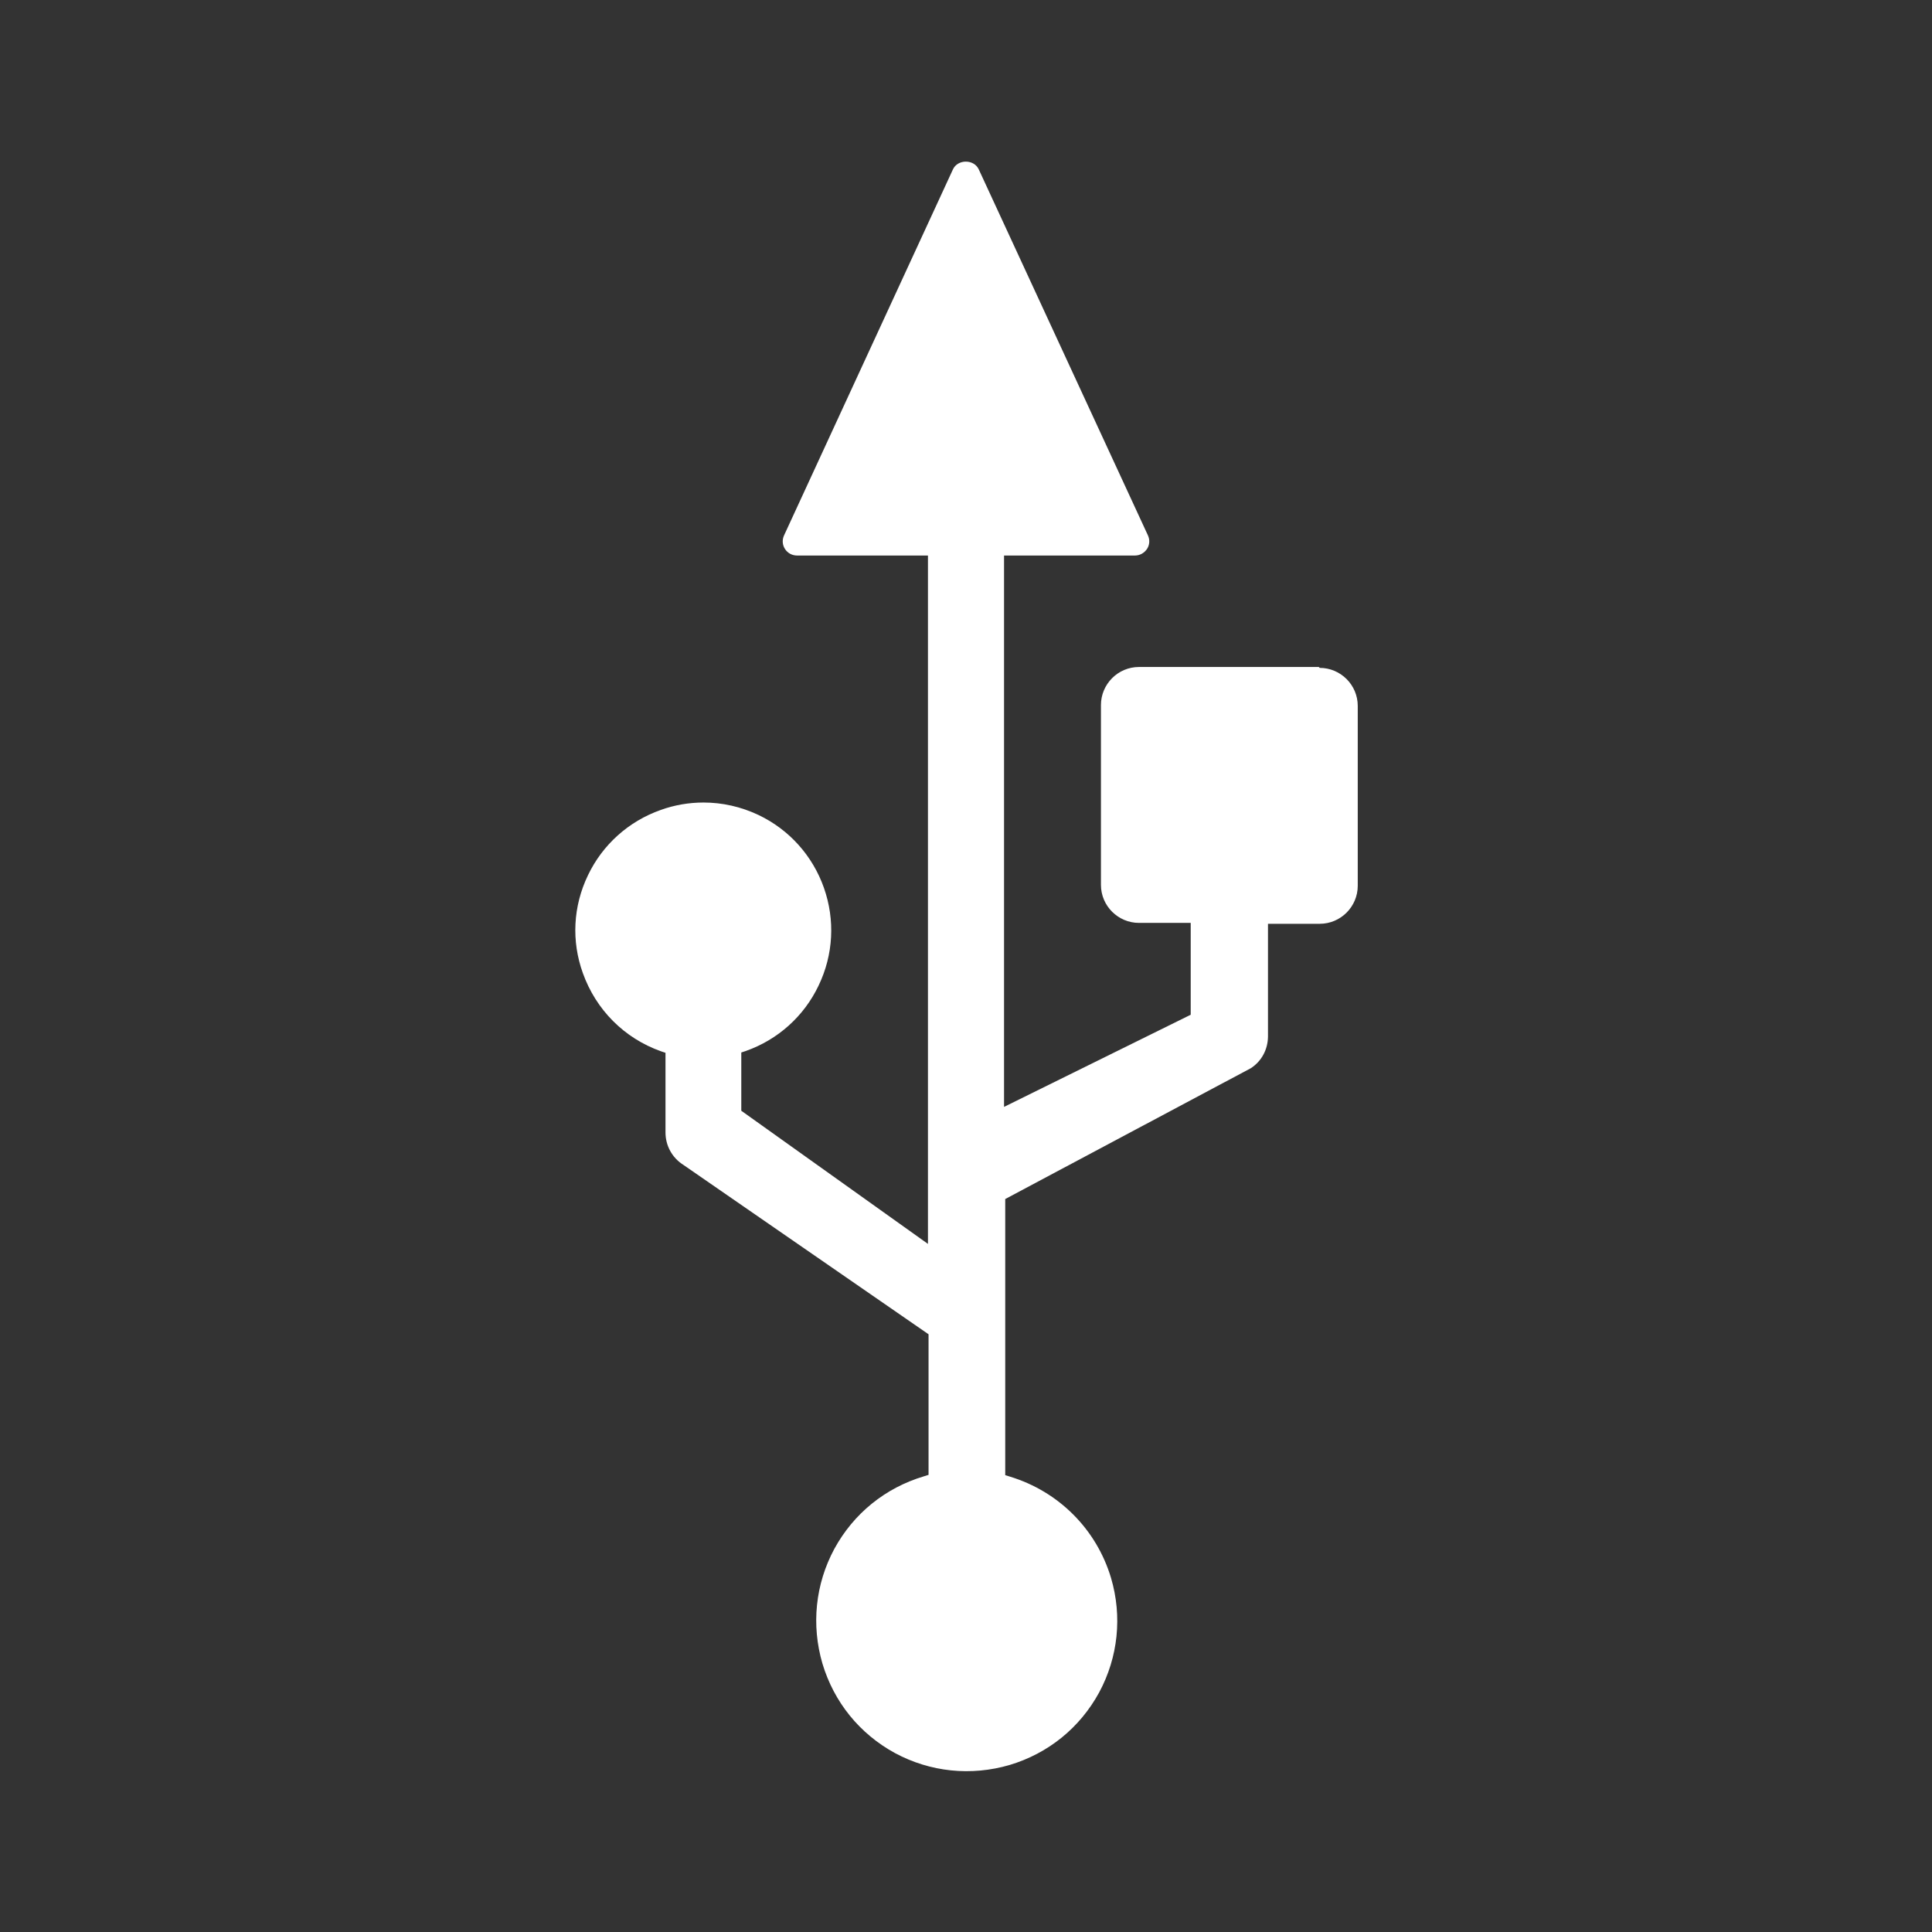 <?xml version="1.0" encoding="UTF-8"?><svg id="Layer_1" xmlns="http://www.w3.org/2000/svg" width="65" height="65" viewBox="0 0 65 65"><rect x="0" y="0" width="65" height="65" fill="#333333" stroke="none"/><defs><style>.cls-1{fill:#fff;stroke-width:0px;}</style></defs><path class="cls-1" d="m44.37,22.44h-6.05c-.71,0-1.28.58-1.28,1.28v6.05c0,.71.58,1.28,1.28,1.28h1.74v3.09l-6.28,3.1v-18.55h4.4c.17,0,.31-.08.41-.22.09-.14.1-.31.03-.46l-5.69-12.31c-.16-.35-.71-.35-.87,0l-5.68,12.31c-.07.15-.06.32.03.46.09.14.24.22.41.22h4.4v23.16l-6.28-4.48v-1.96l.15-.05c1.08-.38,1.96-1.17,2.45-2.2.5-1.04.56-2.21.18-3.29-.38-1.08-1.17-1.96-2.2-2.45-.59-.28-1.22-.42-1.85-.42-.48,0-.97.08-1.44.25-1.08.38-1.96,1.17-2.45,2.2-.5,1.04-.56,2.21-.17,3.29.44,1.23,1.39,2.19,2.63,2.63l.15.05v2.68c0,.44.22.85.6,1.09l8.25,5.7v4.73l-.16.05c-1.3.39-2.36,1.25-3.01,2.44-.64,1.19-.78,2.56-.4,3.86.39,1.3,1.25,2.36,2.44,3.01,1.19.64,2.56.78,3.86.4,1.3-.39,2.36-1.25,3.01-2.44.64-1.19.78-2.56.4-3.85-.49-1.64-1.76-2.91-3.4-3.41l-.16-.05v-9.29l8.26-4.4c.36-.23.58-.63.58-1.08v-3.78h1.74c.71,0,1.28-.58,1.28-1.28v-6.05c0-.71-.58-1.28-1.28-1.28Z"/></svg>
